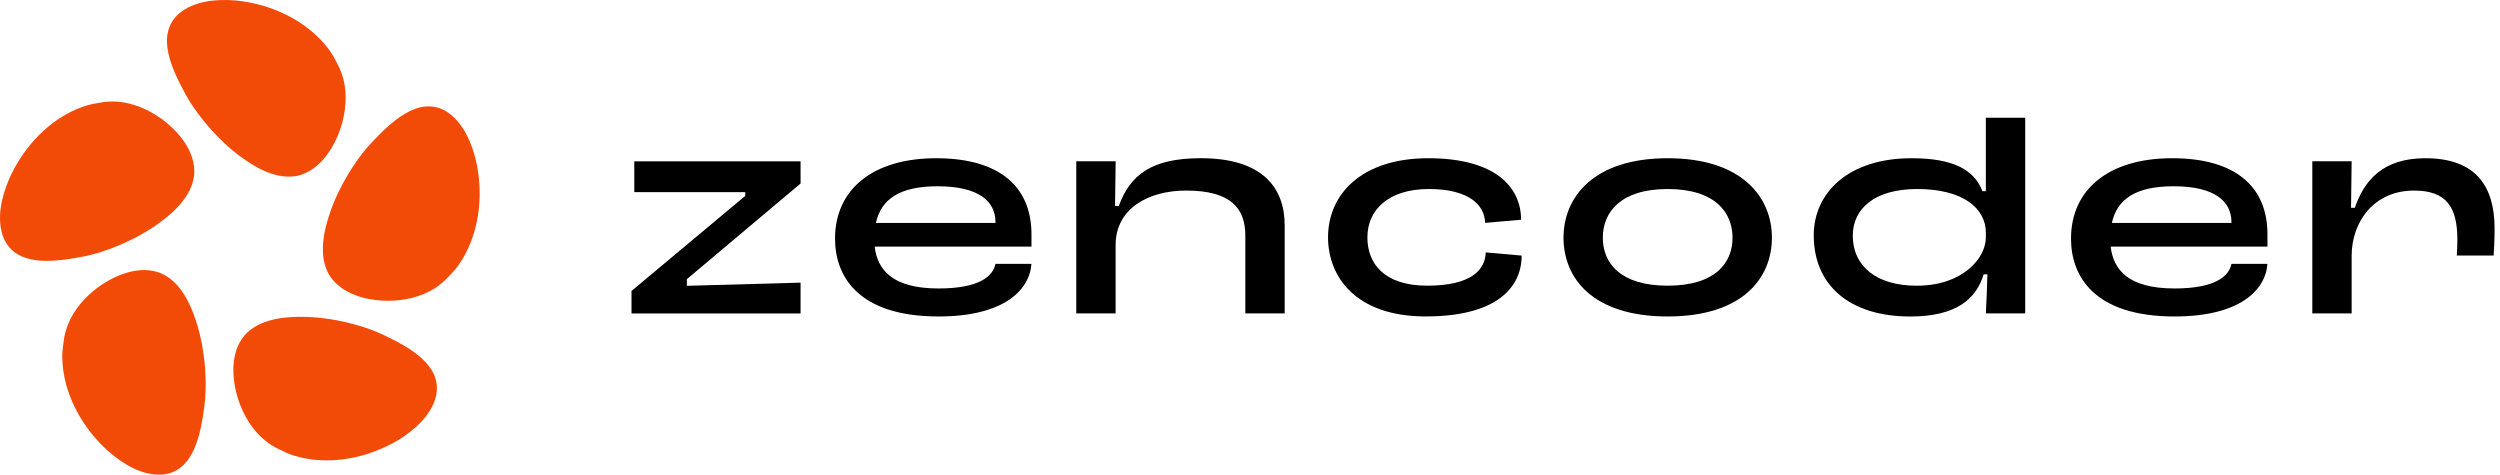 <svg width="158" height="30" viewBox="0 0 158 30" fill="none" xmlns="http://www.w3.org/2000/svg">
<path d="M39.911 18.387L47.099 12.381V12.143H40.087V10.197H50.596V11.597L43.408 17.643V18.063L50.596 17.863V19.809H39.911V18.389V18.387Z" fill="black"/>
<path d="M65.185 15.585H55.278C55.454 17.045 56.386 18.231 59.319 18.231C61.864 18.231 62.758 17.473 62.914 16.675H65.187C65.071 18.349 63.419 20.001 59.319 20.001C54.248 20.001 52.774 17.471 52.774 15.079C52.774 12.004 55.125 10 59.166 10C63.207 10 65.189 11.828 65.189 14.807V15.585H65.185ZM62.914 14.028C62.914 12.744 61.884 11.772 59.262 11.772C56.853 11.772 55.687 12.59 55.358 14.088H62.916V14.03L62.914 14.028Z" fill="black"/>
<path d="M68.022 10.194H70.509L70.471 13.014H70.709C71.427 11.05 72.782 9.998 75.889 9.998C79.813 9.998 81.192 11.886 81.192 14.241V19.805H78.705V14.903C78.705 13.191 77.831 12.043 74.955 12.043C72.625 12.043 70.507 13.15 70.507 15.487V19.807H68.021V10.196L68.022 10.194Z" fill="black"/>
<path d="M83.932 15.001C83.932 12.277 86.049 10 90.264 10C94.479 10 96.132 11.804 96.132 13.887L93.859 14.087C93.838 12.996 92.886 11.946 90.304 11.946C87.722 11.946 86.419 13.289 86.419 15.001C86.419 16.615 87.428 18.055 90.206 18.055C92.984 18.055 93.878 17.043 93.896 15.953L96.169 16.153C96.169 18.157 94.597 19.999 90.108 19.999C85.62 19.999 83.932 17.431 83.932 14.999V15.001Z" fill="black"/>
<path d="M98.814 15.021C98.814 12.49 100.677 10 105.399 10C110.121 10 111.985 12.49 111.985 15.021C111.985 17.551 110.159 20.001 105.399 20.001C100.64 20.001 98.814 17.569 98.814 15.021ZM109.496 15.021C109.496 13.425 108.389 11.946 105.397 11.946C102.406 11.946 101.298 13.425 101.298 15.021C101.298 16.617 102.386 18.055 105.397 18.055C108.408 18.055 109.496 16.615 109.496 15.021Z" fill="black"/>
<path d="M114.627 14.885C114.627 12.18 116.823 10 120.804 10C123.504 10 124.781 10.758 125.287 12.082H125.506V7.44H127.993V19.807H125.506C125.544 19.107 125.584 18.133 125.604 17.337H125.366C124.9 18.913 123.604 20.003 120.729 20.003C116.843 20.003 114.63 17.979 114.63 14.887L114.627 14.885ZM125.506 15.001V14.709C125.506 13.191 124.107 11.946 121.155 11.946C118.455 11.946 117.096 13.21 117.096 14.885C117.096 16.831 118.591 18.057 121.137 18.057C124.051 18.057 125.507 16.305 125.507 15.003L125.506 15.001Z" fill="black"/>
<path d="M143.299 15.585H133.393C133.568 17.045 134.5 18.231 137.434 18.231C139.979 18.231 140.872 17.473 141.028 16.675H143.301C143.185 18.349 141.533 20.001 137.434 20.001C132.363 20.001 130.888 17.471 130.888 15.079C130.888 12.004 133.238 10 137.28 10C141.321 10 143.303 11.828 143.303 14.807V15.585H143.299ZM141.026 14.028C141.026 12.744 139.996 11.772 137.374 11.772C134.965 11.772 133.799 12.59 133.471 14.088H141.028V14.03L141.026 14.028Z" fill="black"/>
<path d="M146.138 10.194H148.624L148.586 13.133H148.823C149.426 11.4 150.586 10 153.286 10C156.453 10 157.657 11.75 157.657 14.437C157.657 15.177 157.619 15.837 157.598 16.149H155.268C155.288 15.915 155.306 15.507 155.306 15.157C155.306 13.095 154.625 12.044 152.568 12.044C150.023 12.044 148.624 14.028 148.624 16.169V19.807H146.138V10.196V10.194Z" fill="black"/>
<path d="M12.5 20.647C12.119 19.359 11.474 17.825 10.155 17.261C8.82 16.739 7.297 17.361 6.204 18.151C5.384 18.755 4.669 19.559 4.29 20.523C4.162 20.851 4.072 21.193 4.029 21.541C3.977 21.889 3.929 22.239 3.935 22.591C3.975 24.88 5.206 27.08 6.9 28.568C7.822 29.356 9.018 30.084 10.287 29.992C12.311 29.784 12.7 27.282 12.917 25.656C13.009 24.984 13.015 24.306 12.983 23.63C12.931 22.619 12.777 21.621 12.5 20.645V20.647Z" fill="#F24A07"/>
<path d="M24.257 21.177C23.646 20.881 23.006 20.665 22.355 20.489C21.381 20.227 20.385 20.063 19.374 20.027C18.032 19.991 16.378 20.131 15.436 21.215C14.528 22.327 14.648 23.971 15.061 25.258C15.38 26.226 15.923 27.154 16.721 27.816C16.993 28.038 17.29 28.23 17.607 28.38C17.921 28.536 18.238 28.69 18.575 28.794C20.759 29.464 23.227 28.97 25.163 27.814C26.195 27.18 27.256 26.264 27.56 25.026C27.989 23.031 25.734 21.889 24.257 21.177Z" fill="#F24A07"/>
<path d="M30.086 10.172C29.803 8.992 29.262 7.698 28.182 7.026C26.424 6.002 24.642 7.798 23.511 8.984C23.041 9.474 22.638 10.018 22.269 10.585C21.72 11.433 21.257 12.331 20.91 13.283C20.463 14.551 20.084 16.171 20.822 17.403C21.597 18.611 23.193 19.007 24.54 19.009C25.558 19.005 26.608 18.773 27.48 18.217C27.775 18.027 28.049 17.803 28.288 17.547C28.534 17.297 28.777 17.041 28.981 16.753C30.292 14.879 30.585 12.373 30.086 10.171V10.172Z" fill="#F24A07"/>
<path d="M18.869 11.092C20.256 10.728 21.122 9.328 21.543 8.044C21.852 7.072 21.958 6.002 21.701 4.996C21.611 4.656 21.483 4.326 21.315 4.018C21.154 3.708 20.988 3.396 20.775 3.114C19.4 1.286 17.113 0.234 14.869 0.028C13.662 -0.066 12.267 0.048 11.295 0.872C9.778 2.232 10.932 4.486 11.71 5.93C12.03 6.528 12.423 7.08 12.846 7.606C13.48 8.392 14.189 9.11 14.987 9.736C16.051 10.554 17.472 11.416 18.871 11.095L18.869 11.092Z" fill="#F24A07"/>
<path d="M7.106 15.669C8.048 15.307 8.948 14.853 9.788 14.287C10.894 13.525 12.149 12.437 12.277 11.005C12.359 9.57 11.299 8.31 10.211 7.514C9.385 6.918 8.401 6.488 7.368 6.422C7.018 6.402 6.665 6.422 6.322 6.488C5.977 6.546 5.629 6.608 5.296 6.722C3.137 7.466 1.43 9.32 0.542 11.397C0.079 12.519 -0.242 13.885 0.237 15.065C1.059 16.931 3.554 16.527 5.164 16.233C5.831 16.113 6.476 15.909 7.106 15.669Z" fill="#F24A07"/>
</svg>
